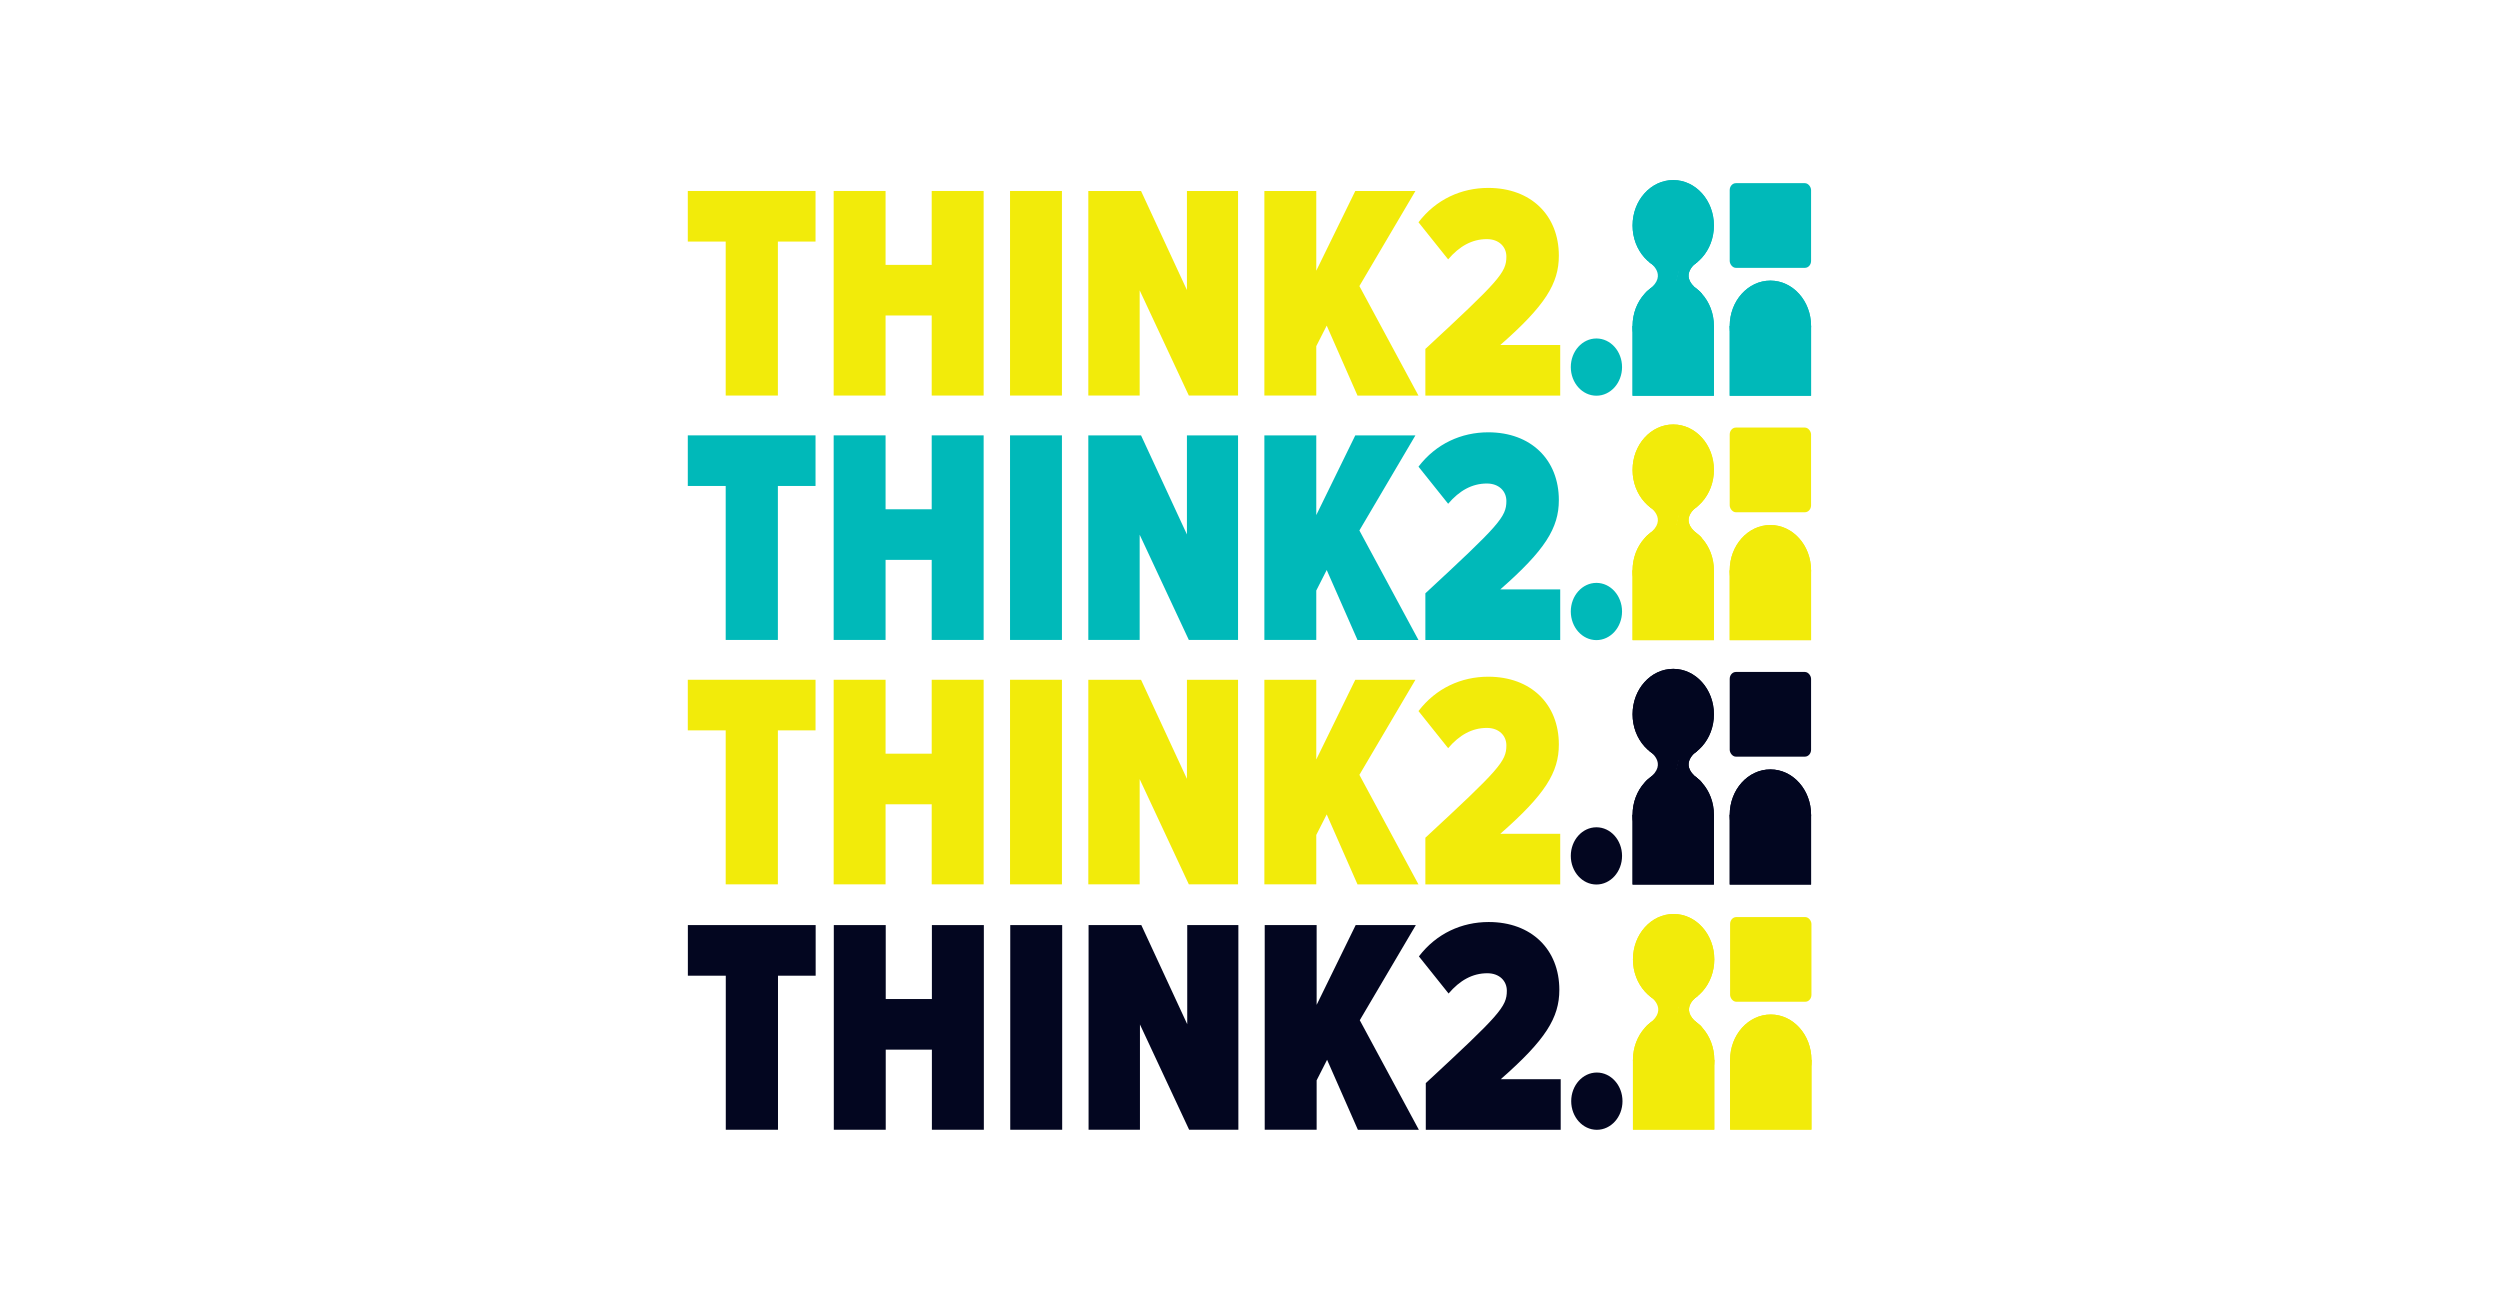 <?xml version="1.0" encoding="UTF-8" standalone="no"?>
<!-- Created with Inkscape (http://www.inkscape.org/) -->

<svg
   width="1200"
   height="628"
   viewBox="0 0 317.5 166.158"
   version="1.1"
   id="svg1"
   inkscape:export-filename="url.svg"
   inkscape:export-xdpi="96"
   inkscape:export-ydpi="96"
   xmlns:inkscape="http://www.inkscape.org/namespaces/inkscape"
   xmlns:sodipodi="http://sodipodi.sourceforge.net/DTD/sodipodi-0.dtd"
   xmlns="http://www.w3.org/2000/svg"
   xmlns:svg="http://www.w3.org/2000/svg">
  <sodipodi:namedview
     id="namedview1"
     pagecolor="#ffffff"
     bordercolor="#000000"
     borderopacity="0.25"
     inkscape:showpageshadow="2"
     inkscape:pageopacity="0.0"
     inkscape:pagecheckerboard="0"
     inkscape:deskcolor="#d1d1d1"
     inkscape:document-units="mm"
     inkscape:export-bgcolor="#ffffffff">
    <inkscape:page
       x="0"
       y="0"
       width="317.5"
       height="166.158"
       id="page2"
       margin="0"
       bleed="0" />
  </sodipodi:namedview>
  <defs
     id="defs1" />
  <g
     inkscape:label="Calque 1"
     inkscape:groupmode="layer"
     id="layer1">
    <g
       id="g1"
       transform="matrix(0.771,0,0,0.861,41.041,14.048)"
       inkscape:export-filename="url.png"
       inkscape:export-xdpi="96"
       inkscape:export-ydpi="96">
      <g
         id="g14"
         transform="translate(49.369,-137.925)">
        <g
           id="g10"
           transform="matrix(1.101,0,0,1.101,-8.419,-25.052)">
          <g
             id="g2"
             style="fill:#030620;fill-opacity:1"
             transform="matrix(1.254,0,0,1.254,-34.056,2.246)">
            <path
               class="cls-1"
               d="M 45.534,225.132 V 208.674 H 41.01 v -5.408 h 15.247 v 5.408 h -4.494 v 16.458 z"
               id="path1"
               style="fill:#030620;fill-opacity:1;stroke-width:0.494" />
            <path
               class="cls-1"
               d="m 70.124,225.132 v -8.558 h -5.507 v 8.558 h -6.195 v -21.866 h 6.195 v 7.9 h 5.507 v -7.9 h 6.199 v 21.866 z"
               id="path2"
               style="fill:#030620;fill-opacity:1;stroke-width:0.494" />
            <path
               class="cls-1"
               d="m 79.473,225.132 v -21.866 h 6.195 v 21.866 z"
               id="path3"
               style="fill:#030620;fill-opacity:1;stroke-width:0.494" />
            <path
               class="cls-1"
               d="m 100.815,225.132 -5.868,-11.247 v 11.247 H 88.817 v -21.866 h 6.293 l 5.478,10.59 v -10.59 h 6.101 v 21.866 h -5.868 z"
               id="path4"
               style="fill:#030620;fill-opacity:1;stroke-width:0.494" />
            <path
               class="cls-1"
               d="m 120.946,225.132 -3.673,-7.475 -1.246,2.195 v 5.28 h -6.195 v -21.866 h 6.195 v 8.523 l 4.657,-8.523 h 7.178 l -6.689,10.164 7.05,11.707 h -7.277 z"
               id="path5"
               style="fill:#030620;fill-opacity:1;stroke-width:0.494" />
            <path
               class="cls-1"
               d="m 129.049,225.132 v -4.983 c 8.82,-7.312 9.67,-8.162 9.67,-9.868 0,-1.048 -0.885,-1.869 -2.329,-1.869 -1.77,0 -3.278,0.756 -4.622,2.165 l -3.54,-3.965 c 2.096,-2.457 5.117,-3.673 8.33,-3.673 5.082,0 8.424,2.917 8.424,7.248 0,2.981 -1.641,5.344 -6.986,9.541 h 7.149 v 5.408 h -16.097 z"
               id="path6"
               style="fill:#030620;fill-opacity:1;stroke-width:0.494" />
          </g>
          <g
             id="g5"
             transform="matrix(0.257,0,0,0.257,148.225,233.826)">
            <circle
               class="cls-1"
               cx="64.691"
               cy="108.612"
               r="23.681"
               id="circle6"
               style="fill:#f2eb0a;stroke-width:0.494" />
            <g
               id="g4">
              <circle
                 class="cls-1"
                 cx="64.691"
                 cy="161.021"
                 r="23.681"
                 id="circle7"
                 style="fill:#f2eb0a;stroke-width:0.494" />
              <rect
                 class="cls-1"
                 x="41.01"
                 y="161.021"
                 width="47.356"
                 height="36.327"
                 id="rect7"
                 style="fill:#f2eb0a;stroke-width:0.494" />
              <circle
                 class="cls-1"
                 cx="121.243"
                 cy="161.021"
                 r="23.681"
                 id="circle8"
                 style="fill:#f2eb0a;stroke-width:0.494" />
              <rect
                 class="cls-1"
                 x="97.562"
                 y="161.021"
                 width="47.356"
                 height="36.327"
                 id="rect8"
                 style="fill:#f2eb0a;stroke-width:0.494" />
              <path
                 class="cls-1"
                 d="m 70.772,121.446 8.014,6.19 c 0,0 -11.643,6.506 0.059,14.411 10.085,6.822 -13.63,0 -13.63,0"
                 id="path9"
                 style="fill:#f2eb0a;stroke-width:0.494" />
              <path
                 class="cls-1"
                 d="m 70.772,121.446 8.014,6.19 c 0,0 -11.643,6.506 0.059,14.411 10.085,6.822 -13.63,0 -13.63,0"
                 id="path11"
                 style="fill:#f2eb0a;stroke-width:0.494" />
              <g
                 id="g3">
                <circle
                   class="cls-1"
                   cx="64.691"
                   cy="108.612"
                   r="23.681"
                   id="circle9"
                   style="fill:#f2eb0a;stroke-width:0.494" />
                <path
                   class="cls-1"
                   d="m 71.044,121.619 -9.418,0.069 -5.067,3.802 -5.957,2.151 c 0,0 11.643,6.506 -0.059,14.411 -10.085,6.822 14.821,0 14.821,0"
                   id="path8"
                   style="fill:#f2eb0a;stroke-width:0.494" />
                <circle
                   class="cls-1"
                   cx="64.691"
                   cy="161.021"
                   r="23.681"
                   id="circle10"
                   style="fill:#f2eb0a;stroke-width:0.494" />
                <rect
                   class="cls-1"
                   x="41.01"
                   y="161.021"
                   width="47.356"
                   height="36.327"
                   id="rect10"
                   style="fill:#f2eb0a;stroke-width:0.494" />
                <circle
                   class="cls-1"
                   cx="121.243"
                   cy="161.021"
                   r="23.681"
                   id="circle11"
                   style="fill:#f2eb0a;stroke-width:0.494" />
                <rect
                   class="cls-1"
                   x="97.562"
                   y="161.021"
                   width="47.356"
                   height="36.327"
                   id="rect11"
                   style="fill:#f2eb0a;stroke-width:0.494" />
                <rect
                   class="cls-1"
                   x="97.562"
                   y="86.548"
                   width="47.356"
                   height="44.143"
                   rx="3.599"
                   ry="3.599"
                   id="rect12"
                   style="fill:#f2eb0a;stroke-width:0.494" />
              </g>
            </g>
          </g>
          <circle
             style="fill:#030620;fill-opacity:1;stroke-width:0.185"
             id="path7"
             cx="153.364"
             cy="280.733"
             r="3.836" />
        </g>
      </g>
      <g
         id="g13"
         transform="translate(50.221,-138.705)">
        <g
           id="g2-2"
           style="fill:#f2eb0a;fill-opacity:1"
           transform="matrix(1.38,0,0,1.38,-46.751,-57.85)">
          <path
             class="cls-1"
             d="M 45.534,225.132 V 208.674 H 41.01 v -5.408 h 15.247 v 5.408 h -4.494 v 16.458 z"
             id="path1-3"
             style="fill:#f2eb0a;fill-opacity:1;stroke-width:0.494" />
          <path
             class="cls-1"
             d="m 70.124,225.132 v -8.558 h -5.507 v 8.558 h -6.195 v -21.866 h 6.195 v 7.9 h 5.507 v -7.9 h 6.199 v 21.866 z"
             id="path2-2"
             style="fill:#f2eb0a;fill-opacity:1;stroke-width:0.494" />
          <path
             class="cls-1"
             d="m 79.473,225.132 v -21.866 h 6.195 v 21.866 z"
             id="path3-7"
             style="fill:#f2eb0a;fill-opacity:1;stroke-width:0.494" />
          <path
             class="cls-1"
             d="m 100.815,225.132 -5.868,-11.247 v 11.247 H 88.817 v -21.866 h 6.293 l 5.478,10.59 v -10.59 h 6.101 v 21.866 h -5.868 z"
             id="path4-1"
             style="fill:#f2eb0a;fill-opacity:1;stroke-width:0.494" />
          <path
             class="cls-1"
             d="m 120.946,225.132 -3.673,-7.475 -1.246,2.195 v 5.28 h -6.195 v -21.866 h 6.195 v 8.523 l 4.657,-8.523 h 7.178 l -6.689,10.164 7.05,11.707 h -7.277 z"
             id="path5-0"
             style="fill:#f2eb0a;fill-opacity:1;stroke-width:0.494" />
          <path
             class="cls-1"
             d="m 129.049,225.132 v -4.983 c 8.82,-7.312 9.67,-8.162 9.67,-9.868 0,-1.048 -0.885,-1.869 -2.329,-1.869 -1.77,0 -3.278,0.756 -4.622,2.165 l -3.54,-3.965 c 2.096,-2.457 5.117,-3.673 8.33,-3.673 5.082,0 8.424,2.917 8.424,7.248 0,2.981 -1.641,5.344 -6.986,9.541 h 7.149 v 5.408 h -16.097 z"
             id="path6-0"
             style="fill:#f2eb0a;fill-opacity:1;stroke-width:0.494" />
        </g>
        <g
           id="g6"
           transform="matrix(0.283,0,0,0.283,153.858,197.012)"
           style="fill:#020620;fill-opacity:1;stroke-width:1;stroke-dasharray:none">
          <circle
             class="cls-1"
             cx="64.691"
             cy="108.612"
             r="23.681"
             id="circle6-9"
             style="fill:#020620;fill-opacity:1;stroke-width:1;stroke-dasharray:none" />
          <g
             id="g4-7"
             style="fill:#020620;fill-opacity:1;stroke-width:1;stroke-dasharray:none">
            <circle
               class="cls-1"
               cx="64.691"
               cy="161.021"
               r="23.681"
               id="circle7-1"
               style="fill:#020620;fill-opacity:1;stroke-width:1;stroke-dasharray:none" />
            <rect
               class="cls-1"
               x="41.01"
               y="161.021"
               width="47.356"
               height="36.327"
               id="rect7-7"
               style="fill:#020620;fill-opacity:1;stroke-width:1;stroke-dasharray:none" />
            <circle
               class="cls-1"
               cx="121.243"
               cy="161.021"
               r="23.681"
               id="circle8-4"
               style="fill:#020620;fill-opacity:1;stroke-width:1;stroke-dasharray:none" />
            <rect
               class="cls-1"
               x="97.562"
               y="161.021"
               width="47.356"
               height="36.327"
               id="rect8-5"
               style="fill:#020620;fill-opacity:1;stroke-width:1;stroke-dasharray:none" />
            <path
               class="cls-1"
               d="m 70.772,121.446 8.014,6.19 c 0,0 -11.643,6.506 0.059,14.411 10.085,6.822 -13.63,0 -13.63,0"
               id="path9-1"
               style="fill:#020620;fill-opacity:1;stroke-width:1;stroke-dasharray:none" />
            <path
               class="cls-1"
               d="m 70.772,121.446 8.014,6.19 c 0,0 -11.643,6.506 0.059,14.411 10.085,6.822 -13.63,0 -13.63,0"
               id="path11-7"
               style="fill:#020620;fill-opacity:1;stroke-width:1;stroke-dasharray:none" />
            <g
               id="g3-8"
               style="fill:#020620;fill-opacity:1;stroke-width:1;stroke-dasharray:none">
              <circle
                 class="cls-1"
                 cx="64.691"
                 cy="108.612"
                 r="23.681"
                 id="circle9-2"
                 style="fill:#020620;fill-opacity:1;stroke-width:1;stroke-dasharray:none" />
              <path
                 class="cls-1"
                 d="m 71.044,121.619 -9.418,0.069 -5.067,3.802 -5.957,2.151 c 0,0 11.643,6.506 -0.059,14.411 -10.085,6.822 14.821,0 14.821,0"
                 id="path8-5"
                 style="fill:#020620;fill-opacity:1;stroke-width:1;stroke-dasharray:none" />
              <circle
                 class="cls-1"
                 cx="64.691"
                 cy="161.021"
                 r="23.681"
                 id="circle10-4"
                 style="fill:#020620;fill-opacity:1;stroke-width:1;stroke-dasharray:none" />
              <rect
                 class="cls-1"
                 x="41.01"
                 y="161.021"
                 width="47.356"
                 height="36.327"
                 id="rect10-5"
                 style="fill:#020620;fill-opacity:1;stroke-width:1;stroke-dasharray:none" />
              <circle
                 class="cls-1"
                 cx="121.243"
                 cy="161.021"
                 r="23.681"
                 id="circle11-3"
                 style="fill:#020620;fill-opacity:1;stroke-width:1;stroke-dasharray:none" />
              <rect
                 class="cls-1"
                 x="97.562"
                 y="161.021"
                 width="47.356"
                 height="36.327"
                 id="rect11-0"
                 style="fill:#020620;fill-opacity:1;stroke-width:1;stroke-dasharray:none" />
              <rect
                 class="cls-1"
                 x="97.562"
                 y="86.548"
                 width="47.356"
                 height="44.143"
                 rx="3.599"
                 ry="3.599"
                 id="rect12-1"
                 style="fill:#020620;fill-opacity:1;stroke-width:1;stroke-dasharray:none" />
            </g>
          </g>
        </g>
        <circle
           style="fill:#030620;fill-opacity:1;stroke-width:0.204"
           id="path7-9"
           cx="159.513"
           cy="248.636"
           r="4.221" />
      </g>
      <g
         id="g12"
         transform="translate(51.651,-138.817)">
        <g
           id="g2-2-6"
           style="fill:#00b9b9;fill-opacity:1"
           transform="matrix(1.38,0,0,1.38,-48.181,-93.788)">
          <path
             class="cls-1"
             d="M 45.534,225.132 V 208.674 H 41.01 v -5.408 h 15.247 v 5.408 h -4.494 v 16.458 z"
             id="path1-3-6"
             style="fill:#00b9b9;fill-opacity:1;stroke-width:0.494" />
          <path
             class="cls-1"
             d="m 70.124,225.132 v -8.558 h -5.507 v 8.558 h -6.195 v -21.866 h 6.195 v 7.9 h 5.507 v -7.9 h 6.199 v 21.866 z"
             id="path2-2-4"
             style="fill:#00b9b9;fill-opacity:1;stroke-width:0.494" />
          <path
             class="cls-1"
             d="m 79.473,225.132 v -21.866 h 6.195 v 21.866 z"
             id="path3-7-0"
             style="fill:#00b9b9;fill-opacity:1;stroke-width:0.494" />
          <path
             class="cls-1"
             d="m 100.815,225.132 -5.868,-11.247 v 11.247 H 88.817 v -21.866 h 6.293 l 5.478,10.59 v -10.59 h 6.101 v 21.866 h -5.868 z"
             id="path4-1-8"
             style="fill:#00b9b9;fill-opacity:1;stroke-width:0.494" />
          <path
             class="cls-1"
             d="m 120.946,225.132 -3.673,-7.475 -1.246,2.195 v 5.28 h -6.195 v -21.866 h 6.195 v 8.523 l 4.657,-8.523 h 7.178 l -6.689,10.164 7.05,11.707 h -7.277 z"
             id="path5-0-2"
             style="fill:#00b9b9;fill-opacity:1;stroke-width:0.494" />
          <path
             class="cls-1"
             d="m 129.049,225.132 v -4.983 c 8.82,-7.312 9.67,-8.162 9.67,-9.868 0,-1.048 -0.885,-1.869 -2.329,-1.869 -1.77,0 -3.278,0.756 -4.622,2.165 l -3.54,-3.965 c 2.096,-2.457 5.117,-3.673 8.33,-3.673 5.082,0 8.424,2.917 8.424,7.248 0,2.981 -1.641,5.344 -6.986,9.541 h 7.149 v 5.408 h -16.097 z"
             id="path6-0-0"
             style="fill:#00b9b9;fill-opacity:1;stroke-width:0.494" />
        </g>
        <g
           id="g5-6"
           transform="matrix(0.283,0,0,0.283,152.427,161.075)">
          <circle
             class="cls-1"
             cx="64.691"
             cy="108.612"
             r="23.681"
             id="circle6-9-0"
             style="fill:#f2eb0a;stroke-width:0.494" />
          <g
             id="g4-7-7">
            <circle
               class="cls-1"
               cx="64.691"
               cy="161.021"
               r="23.681"
               id="circle7-1-2"
               style="fill:#f2eb0a;stroke-width:0.494" />
            <rect
               class="cls-1"
               x="41.01"
               y="161.021"
               width="47.356"
               height="36.327"
               id="rect7-7-9"
               style="fill:#f2eb0a;stroke-width:0.494" />
            <circle
               class="cls-1"
               cx="121.243"
               cy="161.021"
               r="23.681"
               id="circle8-4-8"
               style="fill:#f2eb0a;stroke-width:0.494" />
            <rect
               class="cls-1"
               x="97.562"
               y="161.021"
               width="47.356"
               height="36.327"
               id="rect8-5-1"
               style="fill:#f2eb0a;stroke-width:0.494" />
            <path
               class="cls-1"
               d="m 70.772,121.446 8.014,6.19 c 0,0 -11.643,6.506 0.059,14.411 10.085,6.822 -13.63,0 -13.63,0"
               id="path9-1-1"
               style="fill:#f2eb0a;stroke-width:0.494" />
            <path
               class="cls-1"
               d="m 70.772,121.446 8.014,6.19 c 0,0 -11.643,6.506 0.059,14.411 10.085,6.822 -13.63,0 -13.63,0"
               id="path11-7-6"
               style="fill:#f2eb0a;stroke-width:0.494" />
            <g
               id="g3-8-1">
              <circle
                 class="cls-1"
                 cx="64.691"
                 cy="108.612"
                 r="23.681"
                 id="circle9-2-1"
                 style="fill:#f2eb0a;stroke-width:0.494" />
              <path
                 class="cls-1"
                 d="m 71.044,121.619 -9.418,0.069 -5.067,3.802 -5.957,2.151 c 0,0 11.643,6.506 -0.059,14.411 -10.085,6.822 14.821,0 14.821,0"
                 id="path8-5-8"
                 style="fill:#f2eb0a;stroke-width:0.494" />
              <circle
                 class="cls-1"
                 cx="64.691"
                 cy="161.021"
                 r="23.681"
                 id="circle10-4-1"
                 style="fill:#f2eb0a;stroke-width:0.494" />
              <rect
                 class="cls-1"
                 x="41.01"
                 y="161.021"
                 width="47.356"
                 height="36.327"
                 id="rect10-5-1"
                 style="fill:#f2eb0a;stroke-width:0.494" />
              <circle
                 class="cls-1"
                 cx="121.243"
                 cy="161.021"
                 r="23.681"
                 id="circle11-3-5"
                 style="fill:#f2eb0a;stroke-width:0.494" />
              <rect
                 class="cls-1"
                 x="97.562"
                 y="161.021"
                 width="47.356"
                 height="36.327"
                 id="rect11-0-0"
                 style="fill:#f2eb0a;stroke-width:0.494" />
              <rect
                 class="cls-1"
                 x="97.562"
                 y="86.548"
                 width="47.356"
                 height="44.143"
                 rx="3.599"
                 ry="3.599"
                 id="rect12-1-0"
                 style="fill:#f2eb0a;stroke-width:0.494" />
            </g>
          </g>
        </g>
        <circle
           style="fill:#00b9b9;fill-opacity:1;stroke-width:0.204"
           id="path7-9-8"
           cx="158.082"
           cy="212.698"
           r="4.221" />
      </g>
      <g
         id="g11"
         transform="translate(53.189,-137.925)">
        <g
           id="g2-2-6-5"
           style="fill:#f2eb0a;fill-opacity:1"
           transform="matrix(1.38,0,0,1.38,-49.719,-130.729)">
          <path
             class="cls-1"
             d="M 45.534,225.132 V 208.674 H 41.01 v -5.408 h 15.247 v 5.408 h -4.494 v 16.458 z"
             id="path1-3-6-3"
             style="fill:#f2eb0a;fill-opacity:1;stroke-width:0.494" />
          <path
             class="cls-1"
             d="m 70.124,225.132 v -8.558 h -5.507 v 8.558 h -6.195 v -21.866 h 6.195 v 7.9 h 5.507 v -7.9 h 6.199 v 21.866 z"
             id="path2-2-4-1"
             style="fill:#f2eb0a;fill-opacity:1;stroke-width:0.494" />
          <path
             class="cls-1"
             d="m 79.473,225.132 v -21.866 h 6.195 v 21.866 z"
             id="path3-7-0-0"
             style="fill:#f2eb0a;fill-opacity:1;stroke-width:0.494" />
          <path
             class="cls-1"
             d="m 100.815,225.132 -5.868,-11.247 v 11.247 H 88.817 v -21.866 h 6.293 l 5.478,10.59 v -10.59 h 6.101 v 21.866 h -5.868 z"
             id="path4-1-8-1"
             style="fill:#f2eb0a;fill-opacity:1;stroke-width:0.494" />
          <path
             class="cls-1"
             d="m 120.946,225.132 -3.673,-7.475 -1.246,2.195 v 5.28 h -6.195 v -21.866 h 6.195 v 8.523 l 4.657,-8.523 h 7.178 l -6.689,10.164 7.05,11.707 h -7.277 z"
             id="path5-0-2-9"
             style="fill:#f2eb0a;fill-opacity:1;stroke-width:0.494" />
          <path
             class="cls-1"
             d="m 129.049,225.132 v -4.983 c 8.82,-7.312 9.67,-8.162 9.67,-9.868 0,-1.048 -0.885,-1.869 -2.329,-1.869 -1.77,0 -3.278,0.756 -4.622,2.165 l -3.54,-3.965 c 2.096,-2.457 5.117,-3.673 8.33,-3.673 5.082,0 8.424,2.917 8.424,7.248 0,2.981 -1.641,5.344 -6.986,9.541 h 7.149 v 5.408 h -16.097 z"
             id="path6-0-0-5"
             style="fill:#f2eb0a;fill-opacity:1;stroke-width:0.494" />
        </g>
        <g
           id="g5-6-7"
           transform="matrix(0.283,0,0,0.283,150.89,124.133)"
           style="fill:#00b9b9;fill-opacity:1">
          <circle
             class="cls-1"
             cx="64.691"
             cy="108.612"
             r="23.681"
             id="circle6-9-0-6"
             style="fill:#00b9b9;fill-opacity:1;stroke-width:0.494" />
          <g
             id="g4-7-7-8"
             style="fill:#00b9b9;fill-opacity:1">
            <circle
               class="cls-1"
               cx="64.691"
               cy="161.021"
               r="23.681"
               id="circle7-1-2-5"
               style="fill:#00b9b9;fill-opacity:1;stroke-width:0.494" />
            <rect
               class="cls-1"
               x="41.01"
               y="161.021"
               width="47.356"
               height="36.327"
               id="rect7-7-9-4"
               style="fill:#00b9b9;fill-opacity:1;stroke-width:0.494" />
            <circle
               class="cls-1"
               cx="121.243"
               cy="161.021"
               r="23.681"
               id="circle8-4-8-7"
               style="fill:#00b9b9;fill-opacity:1;stroke-width:0.494" />
            <rect
               class="cls-1"
               x="97.562"
               y="161.021"
               width="47.356"
               height="36.327"
               id="rect8-5-1-9"
               style="fill:#00b9b9;fill-opacity:1;stroke-width:0.494" />
            <path
               class="cls-1"
               d="m 70.772,121.446 8.014,6.19 c 0,0 -11.643,6.506 0.059,14.411 10.085,6.822 -13.63,0 -13.63,0"
               id="path9-1-1-6"
               style="fill:#00b9b9;fill-opacity:1;stroke-width:0.494" />
            <path
               class="cls-1"
               d="m 70.772,121.446 8.014,6.19 c 0,0 -11.643,6.506 0.059,14.411 10.085,6.822 -13.63,0 -13.63,0"
               id="path11-7-6-6"
               style="fill:#00b9b9;fill-opacity:1;stroke-width:0.494" />
            <g
               id="g3-8-1-6"
               style="fill:#00b9b9;fill-opacity:1">
              <circle
                 class="cls-1"
                 cx="64.691"
                 cy="108.612"
                 r="23.681"
                 id="circle9-2-1-6"
                 style="fill:#00b9b9;fill-opacity:1;stroke-width:0.494" />
              <path
                 class="cls-1"
                 d="m 71.044,121.619 -9.418,0.069 -5.067,3.802 -5.957,2.151 c 0,0 11.643,6.506 -0.059,14.411 -10.085,6.822 14.821,0 14.821,0"
                 id="path8-5-8-7"
                 style="fill:#00b9b9;fill-opacity:1;stroke-width:0.494" />
              <circle
                 class="cls-1"
                 cx="64.691"
                 cy="161.021"
                 r="23.681"
                 id="circle10-4-1-0"
                 style="fill:#00b9b9;fill-opacity:1;stroke-width:0.494" />
              <rect
                 class="cls-1"
                 x="41.01"
                 y="161.021"
                 width="47.356"
                 height="36.327"
                 id="rect10-5-1-4"
                 style="fill:#00b9b9;fill-opacity:1;stroke-width:0.494" />
              <circle
                 class="cls-1"
                 cx="121.243"
                 cy="161.021"
                 r="23.681"
                 id="circle11-3-5-1"
                 style="fill:#00b9b9;fill-opacity:1;stroke-width:0.494" />
              <rect
                 class="cls-1"
                 x="97.562"
                 y="161.021"
                 width="47.356"
                 height="36.327"
                 id="rect11-0-0-0"
                 style="fill:#00b9b9;fill-opacity:1;stroke-width:0.494" />
              <rect
                 class="cls-1"
                 x="97.562"
                 y="86.548"
                 width="47.356"
                 height="44.143"
                 rx="3.599"
                 ry="3.599"
                 id="rect12-1-0-8"
                 style="fill:#00b9b9;fill-opacity:1;stroke-width:0.494" />
            </g>
          </g>
        </g>
        <circle
           style="fill:#00b9b9;fill-opacity:1;stroke-width:0.204"
           id="path7-9-8-1"
           cx="156.545"
           cy="175.756"
           r="4.221" />
      </g>
    </g>
  </g>
</svg>

